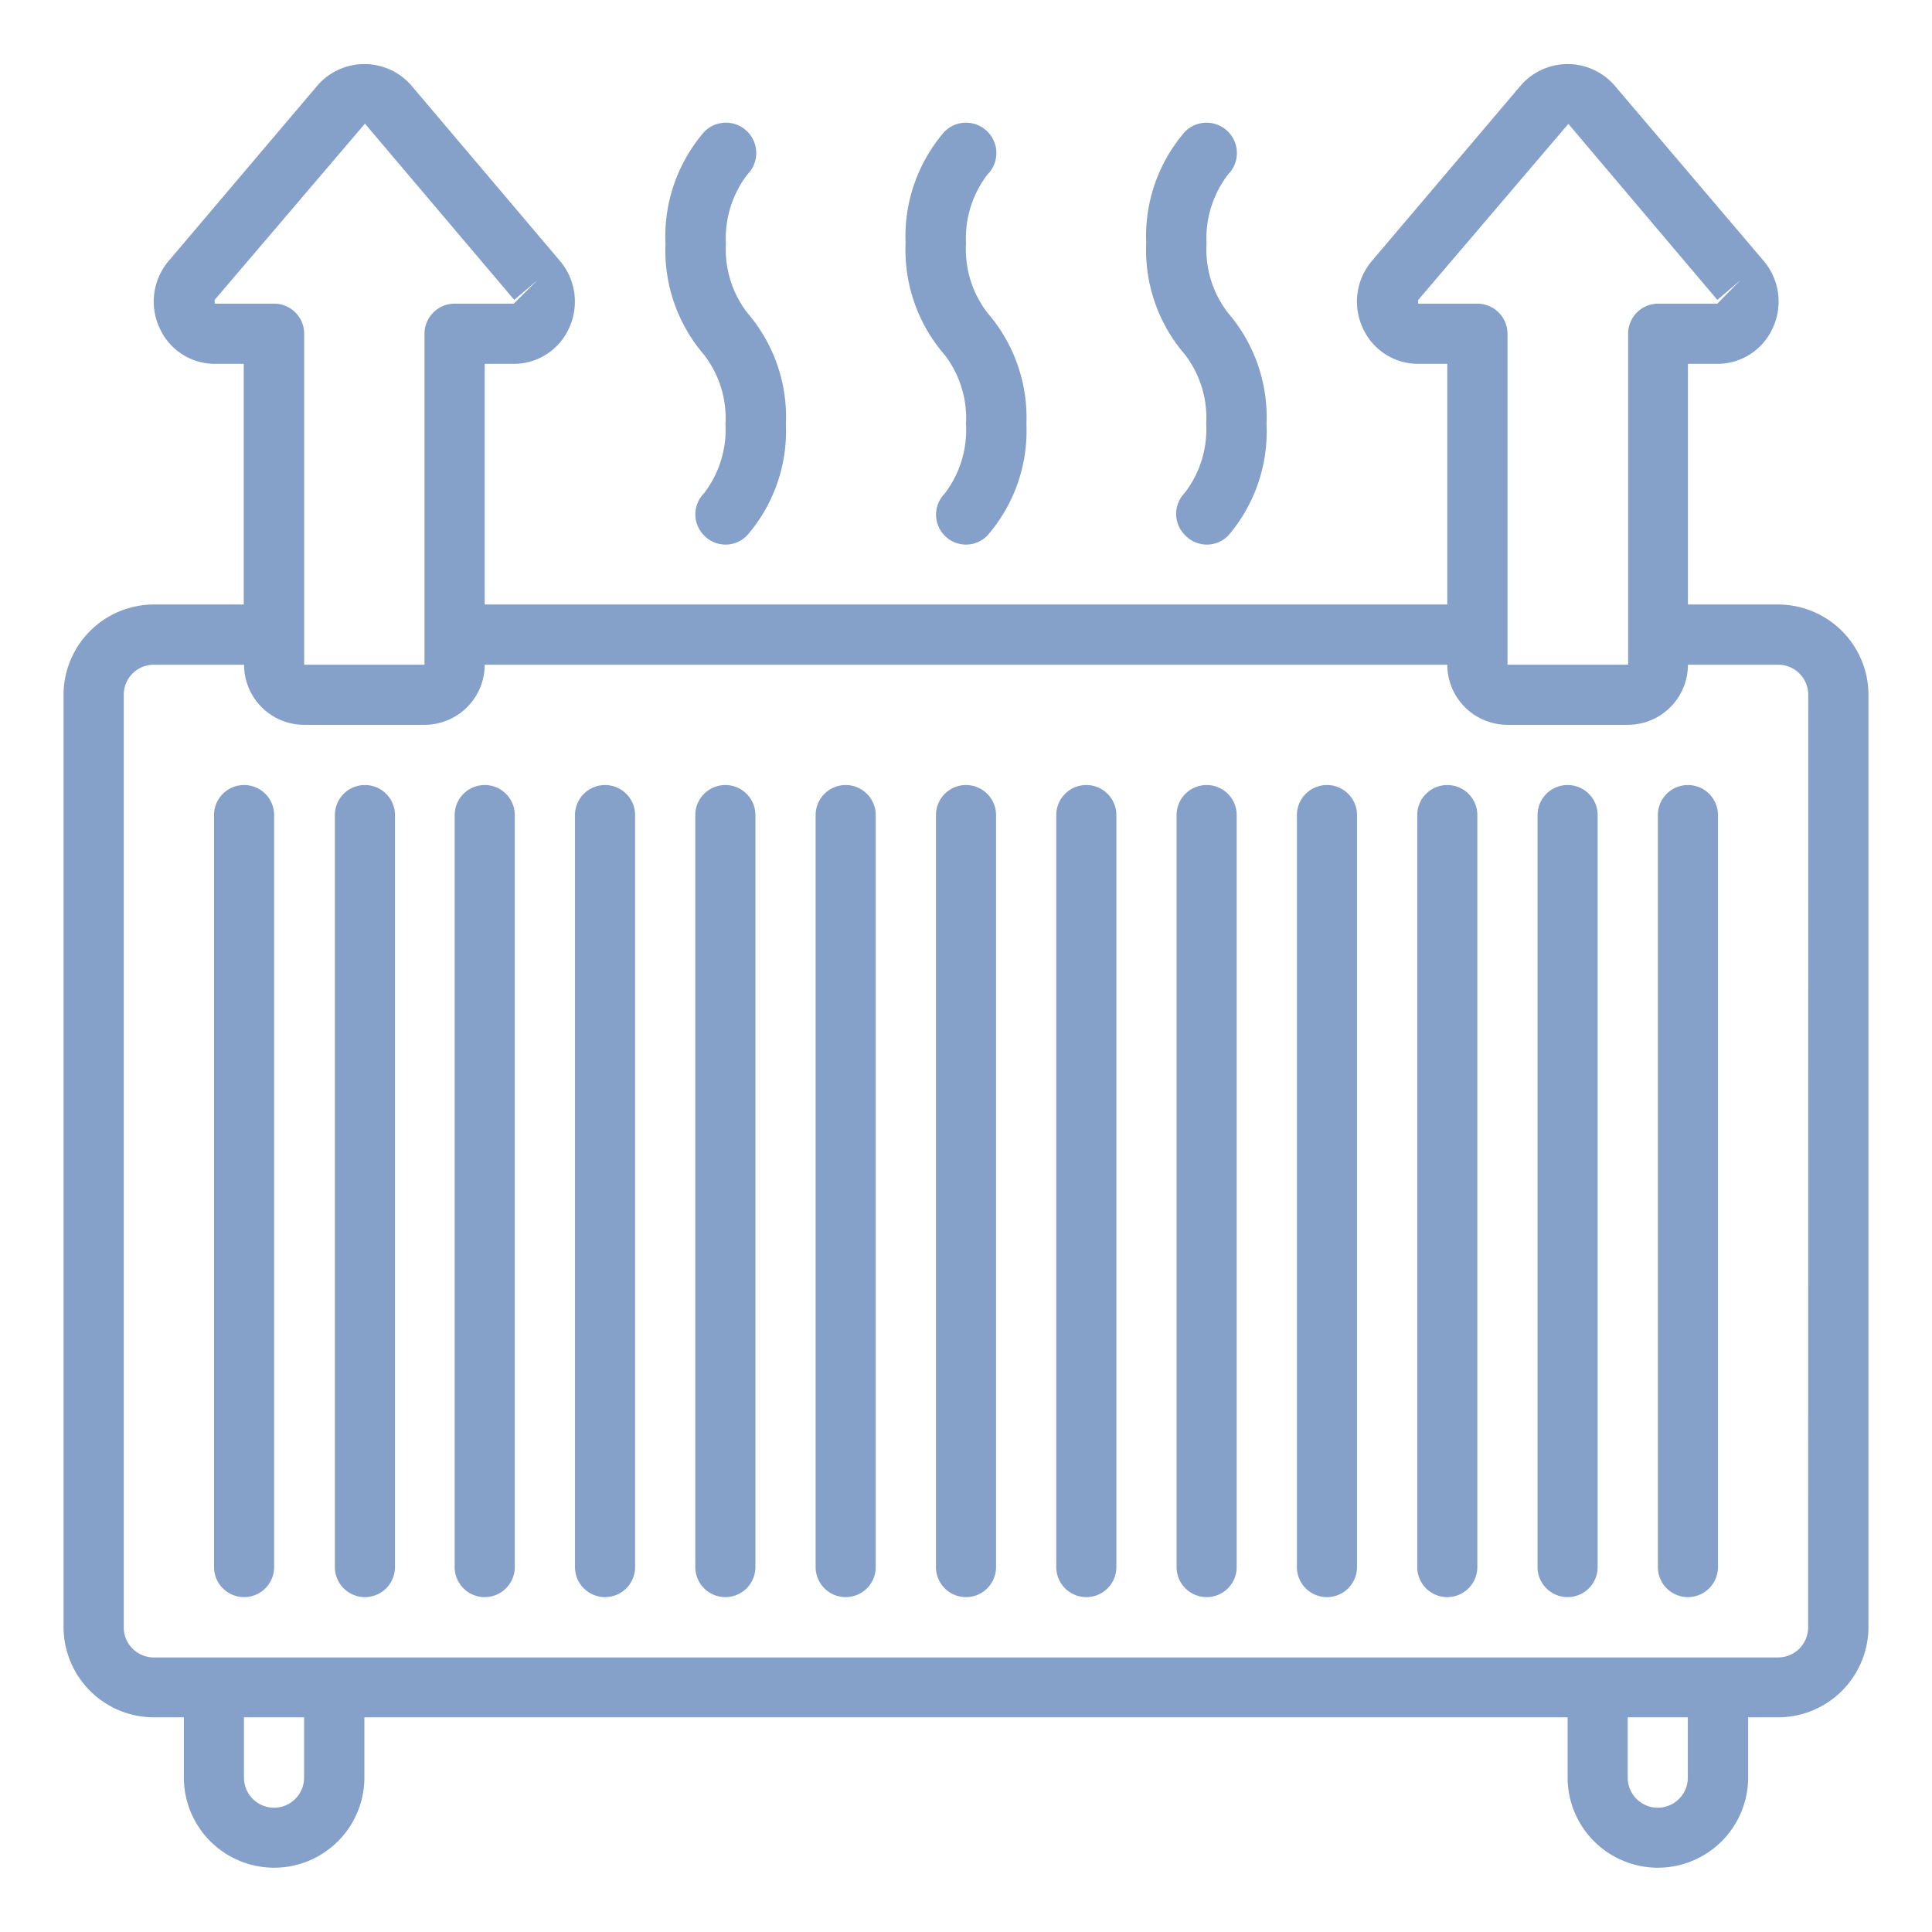 <svg id="圖層_1" data-name="圖層 1" xmlns="http://www.w3.org/2000/svg" viewBox="0 0 180 180"><defs><style>.cls-1{fill:#85a1ca;}</style></defs><title>icon</title><path class="cls-1" d="M165.67,56.32h-8.41V33.9H160a5.65,5.65,0,0,0,5.14-3.29,5.85,5.85,0,0,0-.82-6.3L150.37,7.9a5.79,5.79,0,0,0-8.63,0L127.8,24.33a5.85,5.85,0,0,0-.81,6.28,5.65,5.65,0,0,0,5.14,3.29h2.71V56.32H45.16V33.9h2.71A5.65,5.65,0,0,0,53,30.61a5.87,5.87,0,0,0-.83-6.3L38.27,7.9a5.8,5.8,0,0,0-8.64,0L15.7,24.33a5.85,5.85,0,0,0-.81,6.28A5.65,5.65,0,0,0,20,33.9h2.71V56.32H14.33a8.43,8.43,0,0,0-8.41,8.41v86.88A8.43,8.43,0,0,0,14.33,160h2.8v5.6a8.41,8.41,0,0,0,16.82,0V160h112.1v5.6a8.41,8.41,0,0,0,16.82,0V160h2.8a8.43,8.43,0,0,0,8.41-8.41V64.73A8.43,8.43,0,0,0,165.67,56.32Zm-33.55-28,0-.36,14-16.42L160,27.94l2.14-1.82L160,28.29h-5.51a2.8,2.8,0,0,0-2.8,2.81V61.93H140.45V31.1a2.81,2.81,0,0,0-2.81-2.81h-5.52ZM20,28.3l0-.36L34,11.52,47.91,27.94l2.14-1.82-2.18,2.17H42.36a2.81,2.81,0,0,0-2.81,2.81V61.93H28.34V31.1a2.8,2.8,0,0,0-2.8-2.81H20Zm8.33,137.32a2.8,2.8,0,0,1-5.6,0V160h5.6Zm128.92,0a2.8,2.8,0,1,1-5.6,0V160h5.6Zm11.21-14a2.8,2.8,0,0,1-2.8,2.8H14.33a2.8,2.8,0,0,1-2.8-2.8V64.73a2.8,2.8,0,0,1,2.8-2.8h8.41a5.6,5.6,0,0,0,5.6,5.6H39.55a5.61,5.61,0,0,0,5.61-5.6h89.68a5.61,5.61,0,0,0,5.61,5.6h11.21a5.6,5.6,0,0,0,5.6-5.6h8.41a2.8,2.8,0,0,1,2.8,2.8Z"/><path class="cls-1" d="M22.74,73.14a2.8,2.8,0,0,0-2.8,2.8V146a2.8,2.8,0,1,0,5.6,0V75.94A2.8,2.8,0,0,0,22.74,73.14Z"/><path class="cls-1" d="M34,73.14a2.8,2.8,0,0,0-2.8,2.8V146a2.8,2.8,0,1,0,5.6,0V75.94A2.8,2.8,0,0,0,34,73.14Z"/><path class="cls-1" d="M45.16,73.14a2.8,2.8,0,0,0-2.8,2.8V146a2.8,2.8,0,1,0,5.6,0V75.94A2.8,2.8,0,0,0,45.16,73.14Z"/><path class="cls-1" d="M56.37,73.14a2.8,2.8,0,0,0-2.8,2.8V146a2.8,2.8,0,1,0,5.6,0V75.94A2.8,2.8,0,0,0,56.37,73.14Z"/><path class="cls-1" d="M67.58,73.14a2.8,2.8,0,0,0-2.8,2.8V146a2.8,2.8,0,1,0,5.6,0V75.94A2.8,2.8,0,0,0,67.58,73.14Z"/><path class="cls-1" d="M78.79,73.14a2.8,2.8,0,0,0-2.8,2.8V146a2.8,2.8,0,1,0,5.6,0V75.94A2.8,2.8,0,0,0,78.79,73.14Z"/><path class="cls-1" d="M90,73.14a2.8,2.8,0,0,0-2.8,2.8V146a2.8,2.8,0,1,0,5.6,0V75.94A2.8,2.8,0,0,0,90,73.14Z"/><path class="cls-1" d="M101.21,73.14a2.8,2.8,0,0,0-2.8,2.8V146a2.8,2.8,0,1,0,5.6,0V75.94A2.8,2.8,0,0,0,101.21,73.14Z"/><path class="cls-1" d="M112.42,73.14a2.8,2.8,0,0,0-2.8,2.8V146a2.8,2.8,0,1,0,5.6,0V75.94A2.8,2.8,0,0,0,112.42,73.14Z"/><path class="cls-1" d="M123.63,73.14a2.8,2.8,0,0,0-2.8,2.8V146a2.8,2.8,0,1,0,5.6,0V75.94A2.8,2.8,0,0,0,123.63,73.14Z"/><path class="cls-1" d="M134.84,73.14a2.8,2.8,0,0,0-2.8,2.8V146a2.8,2.8,0,1,0,5.6,0V75.94A2.8,2.8,0,0,0,134.84,73.14Z"/><path class="cls-1" d="M146.05,73.14a2.8,2.8,0,0,0-2.8,2.8V146a2.8,2.8,0,1,0,5.6,0V75.94A2.8,2.8,0,0,0,146.05,73.14Z"/><path class="cls-1" d="M157.26,73.14a2.8,2.8,0,0,0-2.8,2.8V146a2.8,2.8,0,1,0,5.6,0V75.94A2.8,2.8,0,0,0,157.26,73.14Z"/><path class="cls-1" d="M65.6,49.89a2.78,2.78,0,0,0,4,0,14.84,14.84,0,0,0,3.62-10.38,14.86,14.86,0,0,0-3.59-10.36,9.71,9.71,0,0,1-2-6.46,9.78,9.78,0,0,1,2-6.43,2.8,2.8,0,1,0-4-4A14.9,14.9,0,0,0,62,22.69a14.92,14.92,0,0,0,3.59,10.36,9.65,9.65,0,0,1,2,6.46,9.73,9.73,0,0,1-2,6.45A2.79,2.79,0,0,0,65.6,49.89Z"/><path class="cls-1" d="M88,49.89a2.78,2.78,0,0,0,4,0,14.89,14.89,0,0,0,3.63-10.38A14.91,14.91,0,0,0,92,29.15a9.71,9.71,0,0,1-2-6.46,9.78,9.78,0,0,1,2-6.43,2.8,2.8,0,1,0-4-4,14.9,14.9,0,0,0-3.63,10.39A14.93,14.93,0,0,0,88,33.05a9.69,9.69,0,0,1,2,6.46A9.73,9.73,0,0,1,88,46,2.79,2.79,0,0,0,88,49.89Z"/><path class="cls-1" d="M110.44,49.89a2.78,2.78,0,0,0,4,0A14.89,14.89,0,0,0,118,39.51a14.9,14.9,0,0,0-3.59-10.36,9.66,9.66,0,0,1-2-6.46,9.78,9.78,0,0,1,2-6.43,2.8,2.8,0,1,0-4-4,14.85,14.85,0,0,0-3.62,10.39,14.87,14.87,0,0,0,3.59,10.36,9.69,9.69,0,0,1,2,6.46,9.73,9.73,0,0,1-2,6.45A2.79,2.79,0,0,0,110.44,49.89Z"/></svg>